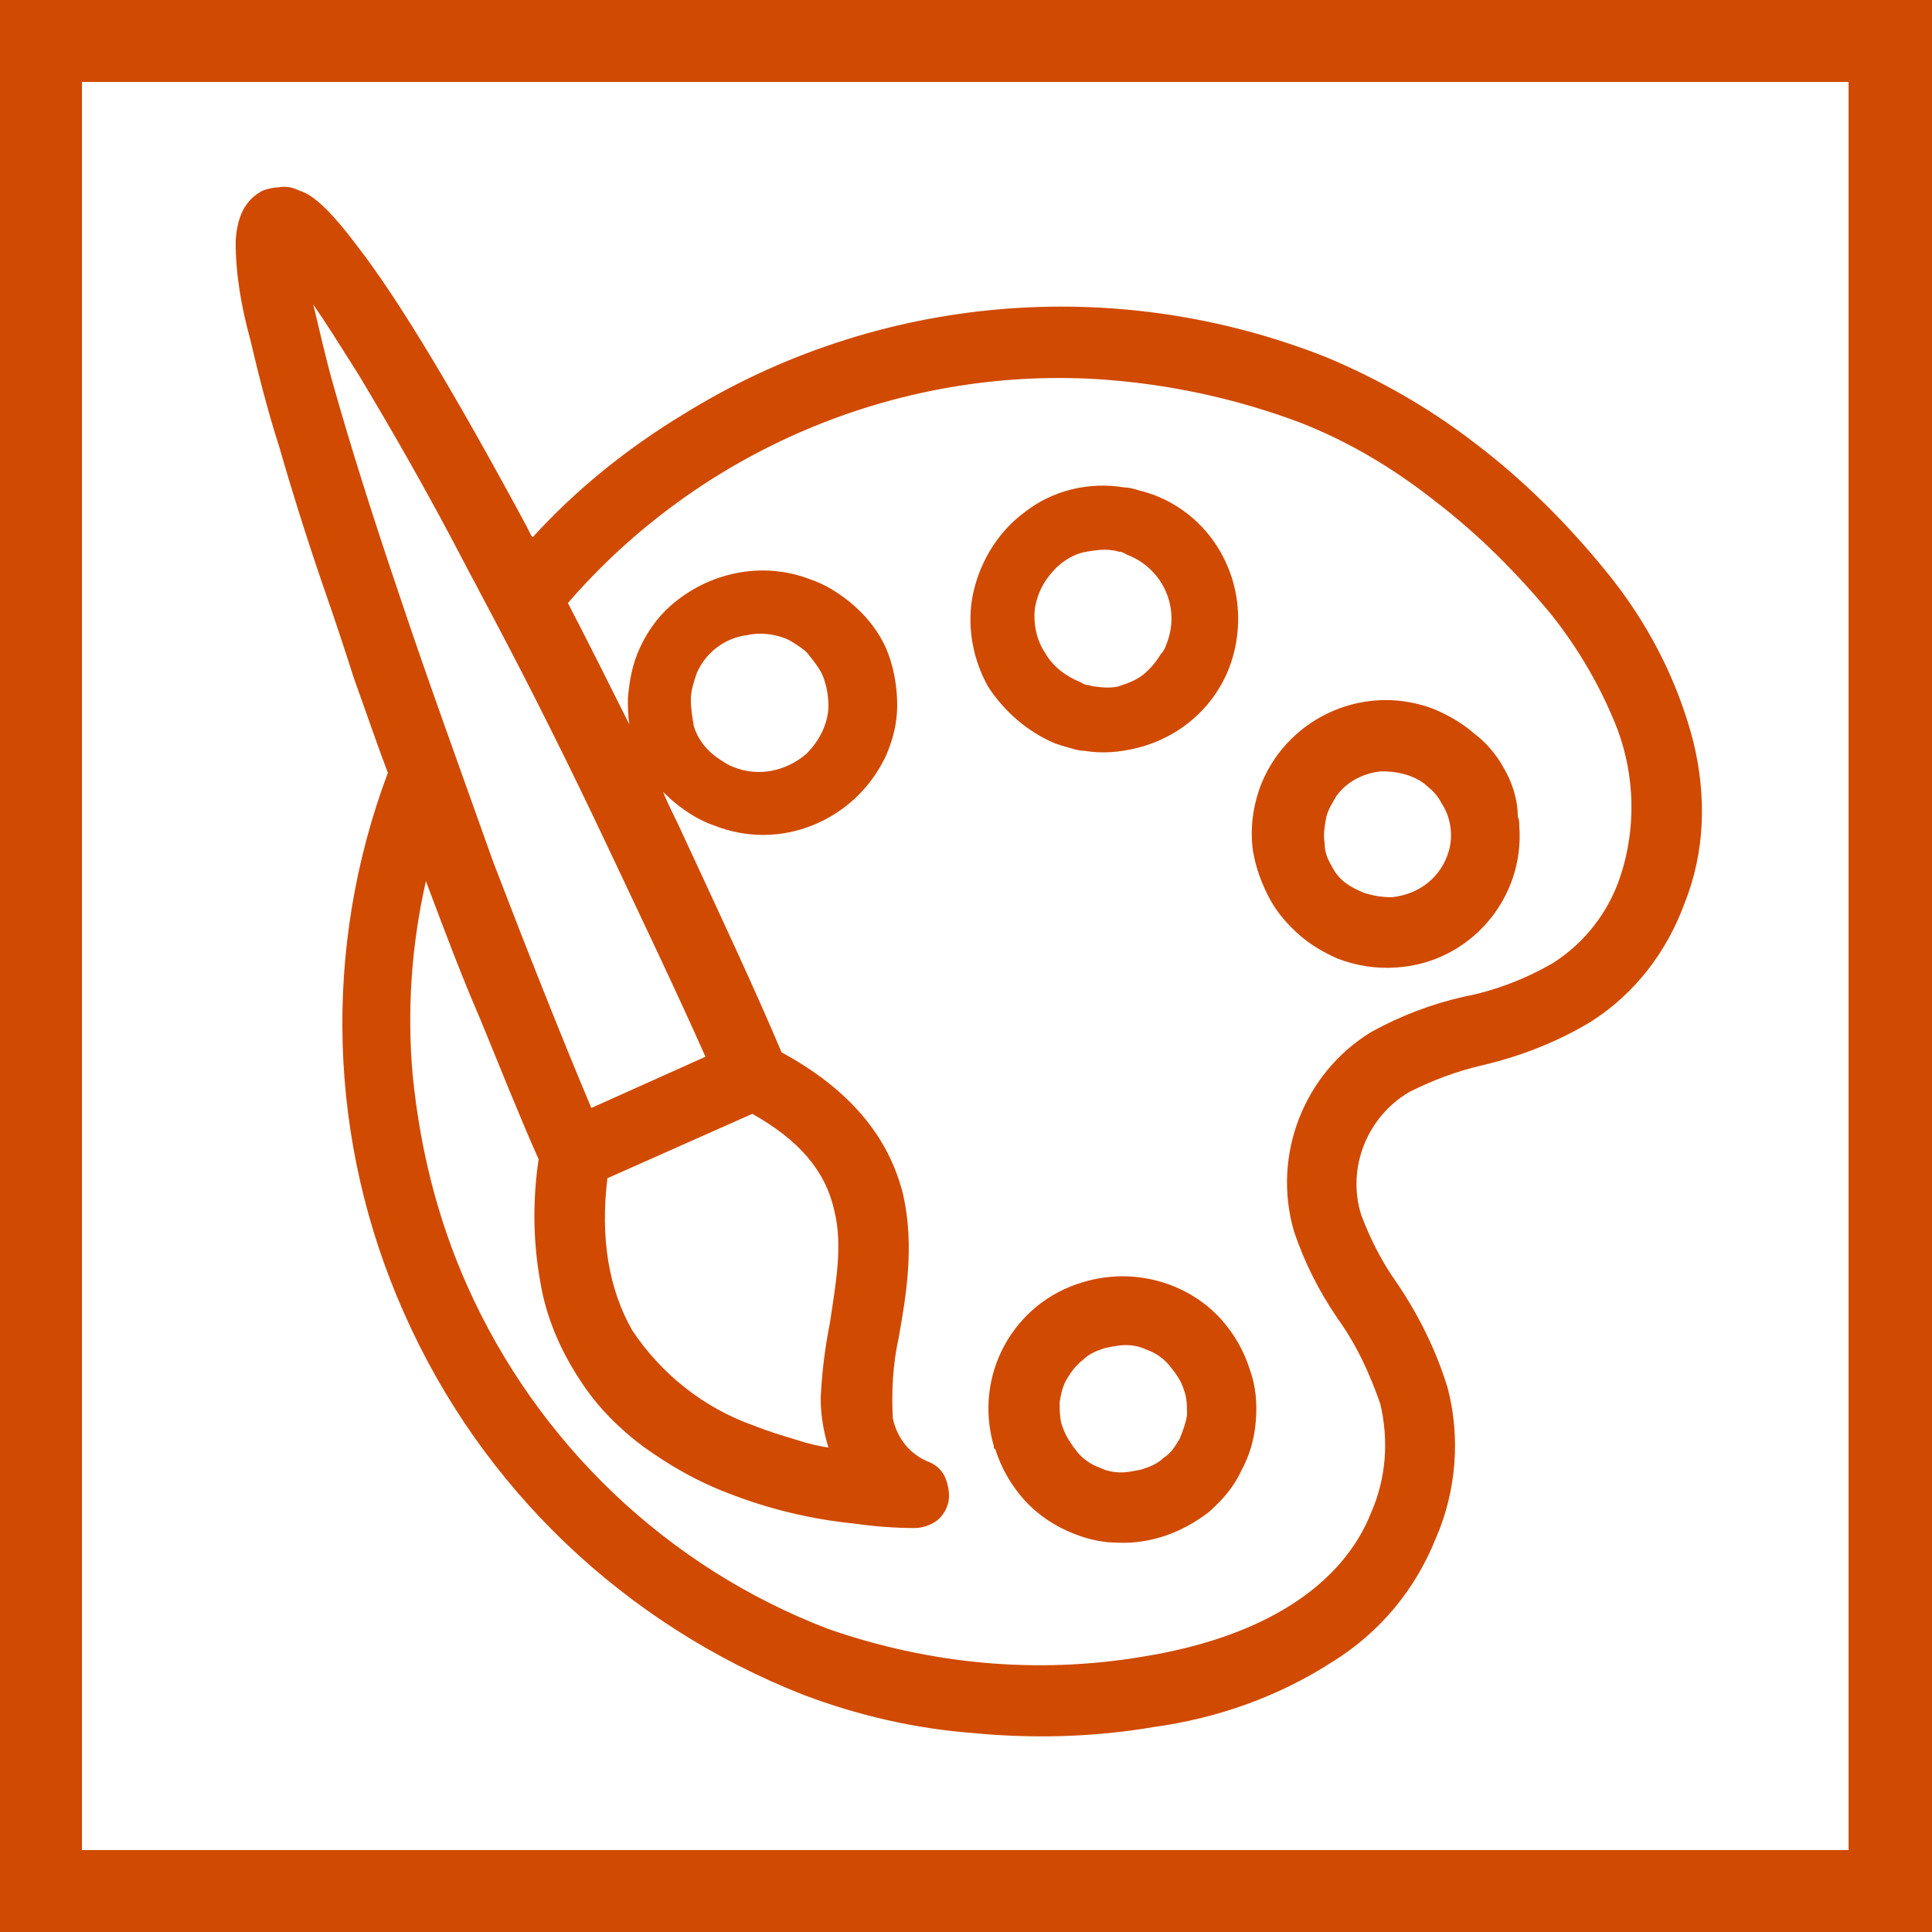 <?xml version="1.0" encoding="utf-8"?>
<svg version="1.1" id="Layer_1" xmlns="http://www.w3.org/2000/svg" xmlns:xlink="http://www.w3.org/1999/xlink" x="0px" y="0px"
	 viewBox="0 0 132 132" style="enable-background:new 0 0 132 132;" xml:space="preserve" width="132" height="132">
<style type="text/css">
	.st0{fill:#D04A02;}
</style>
<path class="st0" d="M0,0v132h132V0H0z M126.4,126.4H5.6V5.6h120.7V126.4z"/>
<path class="st0" d="M83.4,90.1c-2.4-2.6-6.1-3.5-9.4-2.5l0,0c-4.8,1.4-7.5,6.4-6.1,11.2c0,0.1,0,0.2,0.1,0.2c0.4,1.3,1.1,2.5,2,3.5
	c0.9,1,2.1,1.8,3.4,2.3c1,0.4,2,0.6,3,0.6c2.2,0.1,4.4-0.7,6.2-2.1c0.9-0.8,1.7-1.7,2.2-2.8c0.6-1.1,0.9-2.2,1-3.4
	c0.1-1.2,0-2.4-0.4-3.5C85,92.3,84.3,91.1,83.4,90.1z M80.6,98.3c-0.3,0.5-0.6,1-1.1,1.3c-0.4,0.4-0.9,0.6-1.5,0.8
	c-0.5,0.1-1,0.2-1.4,0.2c-0.5,0-1-0.1-1.4-0.3c-0.6-0.2-1.2-0.6-1.6-1.1c-0.4-0.5-0.8-1.1-1-1.7l0,0c-0.2-0.5-0.2-1.1-0.2-1.7
	c0.1-0.6,0.2-1.1,0.5-1.6c0.3-0.5,0.6-0.9,1.1-1.3c0.4-0.4,0.9-0.6,1.5-0.8c0.5-0.1,1-0.2,1.4-0.2c0.5,0,1,0.1,1.4,0.3
	c0.6,0.2,1.2,0.6,1.6,1.1c0.4,0.5,0.8,1,1,1.7c0.2,0.5,0.2,1.1,0.2,1.7C81,97.3,80.8,97.8,80.6,98.3L80.6,98.3z"/>
<path class="st0" d="M72.1,50.8c0.3,0.1,0.6,0.2,1,0.3c0.3,0.1,0.7,0.2,1,0.2c1.2,0.2,2.4,0.1,3.6-0.2c3.6-0.9,6.3-3.8,6.8-7.5
	c0.6-4.2-1.7-8.3-5.7-9.8c-0.3-0.1-0.6-0.2-1-0.3c-0.3-0.1-0.7-0.2-1-0.2c-2.4-0.4-4.9,0.2-6.8,1.7c-1.9,1.4-3.2,3.6-3.6,6
	c-0.3,2,0.1,4.1,1.1,5.9C68.6,48.6,70.2,50,72.1,50.8z M70.7,41.6c0.1-0.6,0.3-1.2,0.6-1.7c0.3-0.5,0.7-1,1.2-1.4
	c0.5-0.4,1.1-0.7,1.7-0.8c0.6-0.1,1.2-0.2,1.8-0.1c0.2,0,0.4,0.1,0.5,0.1c0.2,0,0.3,0.1,0.5,0.2c2.4,0.9,3.7,3.6,2.7,6.1
	c-0.1,0.3-0.2,0.5-0.4,0.7c-0.3,0.5-0.7,1-1.2,1.4c-0.5,0.4-1.1,0.6-1.7,0.8C76,47,75.4,47,74.8,46.9c-0.2,0-0.4-0.1-0.5-0.1
	c-0.2,0-0.3-0.1-0.5-0.2c-1-0.4-1.9-1.1-2.4-2C70.8,43.7,70.6,42.6,70.7,41.6L70.7,41.6z"/>
<path class="st0" d="M102.7,52.4c-0.5-0.9-1.2-1.7-2-2.3c-0.8-0.7-1.7-1.2-2.6-1.6c-4.7-1.9-10,0.4-11.9,5c-0.6,1.5-0.8,3.1-0.6,4.6
	c0.2,1.2,0.6,2.3,1.2,3.4l0,0c0.5,0.9,1.2,1.7,2,2.4c0.8,0.7,1.7,1.2,2.6,1.6c1.3,0.5,2.7,0.7,4,0.6c5-0.3,8.8-4.7,8.4-9.7
	c0-0.2,0-0.4-0.1-0.6C103.7,54.6,103.3,53.4,102.7,52.4z M99,58.1c-0.5,1.8-2,3-3.9,3.2c-0.7,0-1.3-0.1-1.9-0.3
	c-0.5-0.2-0.9-0.4-1.3-0.7c-0.4-0.3-0.7-0.7-0.9-1.1c-0.3-0.5-0.5-1-0.5-1.6c-0.1-0.6,0-1.1,0.1-1.7c0.1-0.5,0.4-1,0.7-1.5
	c0.7-1,1.9-1.6,3.1-1.7c0.7,0,1.3,0.1,1.9,0.3c0.5,0.2,0.9,0.4,1.3,0.8c0.4,0.3,0.7,0.7,0.9,1.1C99.1,55.8,99.3,57,99,58.1z"/>
<path class="st0" d="M115.7,50.7c-1.1-4.3-3.2-8.3-6-11.7c-2.6-3.2-5.6-6.2-8.9-8.7c-3.1-2.4-6.6-4.4-10.2-5.9c-14.4-5.7-30.7-4.3-43.9,3.9
	c-3.8,2.3-7.3,5.1-10.3,8.4l-0.1-0.1l-0.3-0.6c-4.9-9.1-8.8-15.6-11.6-19.2C22,13.6,21,13.2,20.4,13c-0.4-0.2-0.9-0.3-1.4-0.2
	c-0.3,0-0.7,0.1-1,0.2c-1.2,0.6-1.8,1.7-1.9,3.5c0,2.3,0.4,4.5,1,6.7c0.5,2.1,1.1,4.6,2,7.4c0.8,2.8,1.8,6,3,9.5
	c0.7,2,1.4,4.1,2.1,6.3c0.8,2.2,1.5,4.3,2.3,6.4c-4.5,12-4.1,25.2,1.1,36.9c5.3,12,15.1,21.3,27.3,26.1c3.7,1.4,7.6,2.3,11.5,2.6
	c4.1,0.4,8.3,0.3,12.4-0.4c4.4-0.6,8.6-2.1,12.3-4.5c3.2-2,5.6-4.9,7-8.4c1.4-3.2,1.7-6.9,0.8-10.3c-0.8-2.6-2-5-3.5-7.2
	c-1-1.4-1.8-3-2.4-4.6c-1-3.2,0.4-6.7,3.3-8.4c1.6-0.8,3.2-1.4,4.9-1.8c2.6-0.6,5.2-1.6,7.5-3c3-1.9,5.2-4.8,6.4-8.1
	C116.5,58.2,116.6,54.4,115.7,50.7z M27.3,40.7c-1.9-5.6-3.4-10.4-4.5-14.3c-0.6-2.1-1-4-1.4-5.6c0.9,1.3,1.9,2.9,3.1,4.8
	c2.1,3.5,4.6,7.8,7.3,13c0.3,0.6,0.6,1.1,0.9,1.7l0.9,1.7c2.6,4.9,5.3,10.3,7.8,15.6c2.5,5.3,4.8,10.1,6.8,14.6l-7.8,3.5
	c-2.1-5-4.4-10.8-6.7-16.8C31.5,52.7,29.2,46.4,27.3,40.7z M56.6,98.9c-0.7-0.1-1.5-0.3-2.1-0.5c-1-0.3-2-0.6-3-1l0,0
	c-3.4-1.2-6.3-3.5-8.3-6.5c-1.6-2.8-2.2-6.3-1.7-10.4l9.9-4.4c3.2,1.8,5,3.9,5.6,6.6c0.6,2.4,0.1,5-0.3,7.7c-0.3,1.5-0.5,3-0.6,4.6
	C56,96.2,56.2,97.6,56.6,98.9L56.6,98.9z M110.7,59.9c-0.8,2.4-2.4,4.5-4.6,5.9c-1.9,1.1-4,1.9-6.1,2.3c-2.2,0.5-4.3,1.3-6.3,2.4
	c-4.6,2.8-6.8,8.4-5.3,13.6c0.7,2.1,1.7,4.1,3,6c1.3,1.8,2.2,3.8,2.9,5.8c0.6,2.5,0.4,5.1-0.6,7.4c-2,5.1-7.5,8.6-15.7,9.9
	c-7.2,1.2-14.5,0.5-21.4-1.9c-11-4.2-19.9-12.7-24.7-23.5c-2-4.5-3.2-9.3-3.7-14.3c-0.4-4.4-0.1-8.9,0.9-13.3
	c1.2,3.2,2.4,6.4,3.7,9.4c1.4,3.4,2.7,6.7,4,9.6c-0.4,2.7-0.4,5.5,0.1,8.3c0.4,2.5,1.4,4.8,2.8,6.9c1.1,1.7,2.6,3.2,4.2,4.4
	c1.8,1.3,3.7,2.4,5.8,3.2c2.8,1.1,5.7,1.8,8.7,2.1c1.4,0.2,2.8,0.3,4.1,0.3c0.5,0,1.1-0.2,1.5-0.5c0.4-0.3,0.7-0.8,0.8-1.3
	c0.1-0.5,0-1.1-0.2-1.6c-0.2-0.5-0.6-0.9-1.1-1.1c-1.3-0.5-2.2-1.6-2.5-3c-0.1-1.8,0-3.7,0.4-5.5c0.5-2.8,1.1-6.3,0.3-9.8
	c-1-4-3.7-7.2-8.3-9.7c-1.9-4.5-4.3-9.6-6.8-15c-0.4-0.9-0.9-1.8-1.3-2.8l0.1,0.1c0.5,0.5,1,0.9,1.6,1.3c0.6,0.4,1.2,0.7,1.8,0.9
	c4.5,1.8,9.6-0.3,11.7-4.7c0.5-1.1,0.8-2.3,0.8-3.5c0-1.2-0.2-2.4-0.6-3.5c-0.4-1.1-1.1-2.1-1.9-2.9c-0.5-0.5-1-0.9-1.6-1.3
	c-0.6-0.4-1.2-0.7-1.8-0.9c-3.3-1.3-7-0.5-9.6,1.8c-0.9,0.8-1.6,1.8-2.1,2.9c-0.5,1.1-0.7,2.2-0.8,3.4c0,0.6,0,1.2,0.1,1.8
	c-1.4-2.8-2.8-5.6-4.2-8.3c9-10.4,22.4-16.1,36.1-15.3c4.8,0.3,9.5,1.3,14,3c3.3,1.3,6.3,3.1,9.1,5.3c3,2.3,5.6,4.9,8,7.8
	c1.9,2.4,3.4,5,4.5,7.8C111.7,53,111.8,56.6,110.7,59.9L110.7,59.9z M47.2,47.8c0-0.6,0.2-1.2,0.4-1.8c0.6-1.4,1.9-2.4,3.4-2.6
	c0.9-0.2,1.8-0.1,2.6,0.2c0.3,0.1,0.6,0.3,0.9,0.5c0.3,0.2,0.6,0.4,0.8,0.7c0.4,0.5,0.8,1,1,1.6c0.2,0.6,0.3,1.2,0.3,1.8
	c0,1.2-0.6,2.4-1.5,3.3c-1.4,1.2-3.3,1.6-5,0.9c-0.3-0.1-0.6-0.3-0.9-0.5c-0.8-0.5-1.5-1.3-1.8-2.3C47.3,49,47.2,48.4,47.2,47.8z"/>
</svg>
